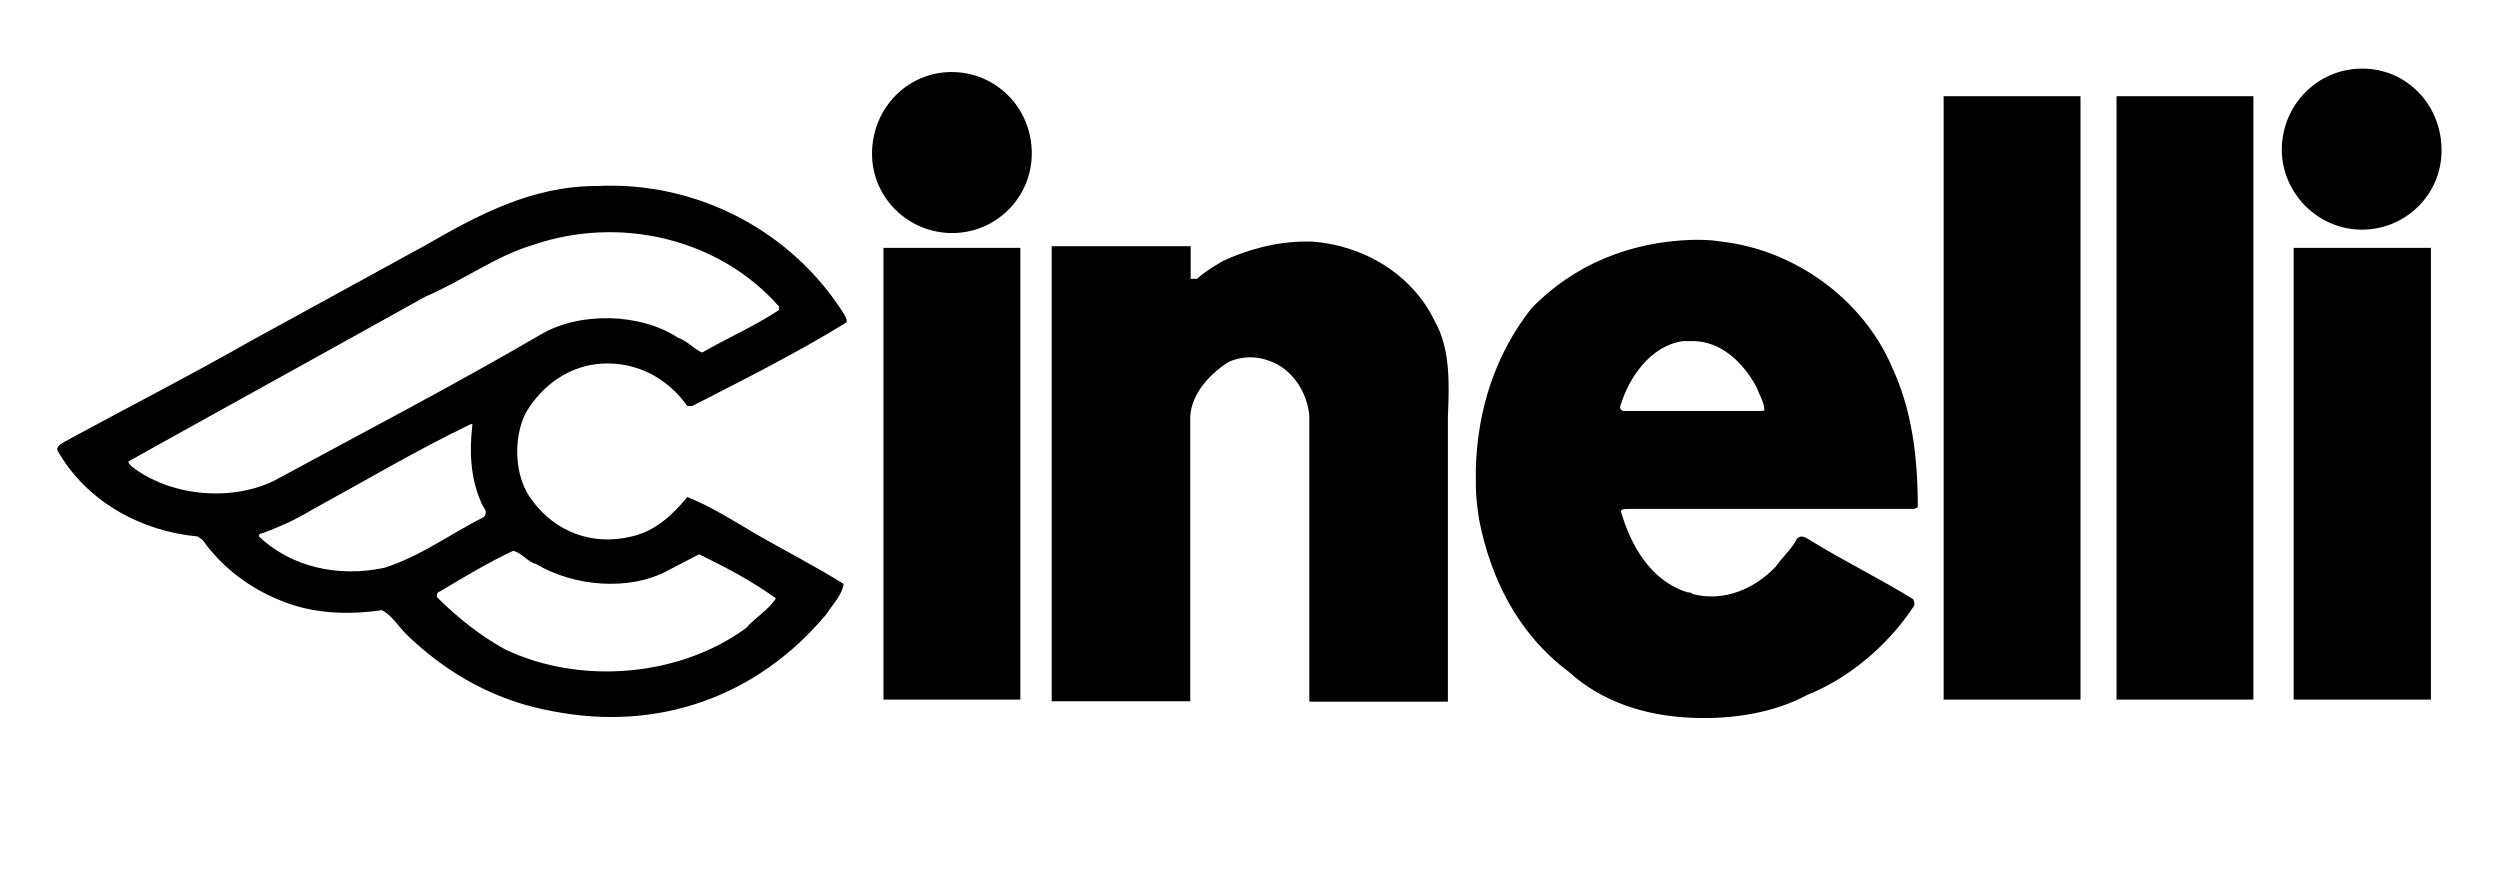 <svg xmlns="http://www.w3.org/2000/svg" width="59" height="21" viewBox="0 0 59 21"><path fill="currentColor" d="M28.1 5.81v.77h.15c.17-.17.61-.42.61-.42.58-.27 1.27-.46 1.96-.46h.12c1.23.08 2.39.77 2.92 1.88.38.66.34 1.54.31 2.24v6.74H30.9V9.82c-.04-.54-.39-1.12-.96-1.31-.3-.11-.65-.11-.96.04-.47.31-.93.81-.89 1.42v6.58h-3.27V5.81h3.28zm10.15 3.74c-.04.07 0 .15.08.15h3.19l.12-.01c0-.19-.12-.37-.19-.56-.31-.58-.84-1.08-1.5-1.08h-.23c-.78.11-1.28.88-1.47 1.5m.2 2.46c-.12 0-.16 0-.2.05.23.8.7 1.65 1.58 1.92.04 0 .08 0 .12.04.73.19 1.46-.12 1.96-.65.16-.23.39-.43.5-.66.12-.11.23 0 .31.04.81.5 1.62.89 2.43 1.39.04.08.04.15 0 .19-.61.92-1.54 1.69-2.5 2.07-.77.42-1.77.58-2.7.54-1.12-.04-2.15-.38-2.92-1.08-1.23-.92-1.85-2.23-2.12-3.58-.04-.27-.08-.54-.08-.81v-.42c.04-1.39.46-2.69 1.31-3.77 1-1.04 2.35-1.58 3.81-1.62.24 0 .43 0 .66.04 1.73.19 3.35 1.35 4.04 2.96.46.99.61 2.07.61 3.31l-.08.04h-6.73zM18.39 7.24c-1.42-1.62-3.77-2.16-5.81-1.46-.88.26-1.65.84-2.54 1.22-2.35 1.31-4.66 2.58-7.01 3.89 0 .04.04.08.08.12.89.69 2.31.84 3.35.34 2.12-1.15 4.2-2.23 6.31-3.46.92-.54 2.35-.5 3.23.08.23.08.38.27.57.35.61-.35 1.23-.62 1.81-1v-.08M6.11 12.66c.77.73 1.88.97 2.96.74.85-.27 1.58-.81 2.35-1.2.12-.15-.04-.23-.08-.38-.23-.54-.27-1.15-.19-1.81h-.04c-1.27.61-2.5 1.34-3.78 2.04-.38.23-.73.38-1.15.54-.03 0-.07 0-.07.07m4.2 1.43c.5.5 1.04.92 1.6 1.23 1.77.85 4.12.66 5.7-.5.2-.24.54-.43.7-.7-.54-.39-1.12-.7-1.73-1l-.08-.04-.73.38c-.92.5-2.23.38-3.12-.15-.19-.04-.34-.27-.54-.31-.58.27-1.16.62-1.73.96-.07.01-.07.09-.07.13m9.62-6.66c.04.08.08.15.03.19-1.19.73-2.43 1.35-3.62 1.96h-.12c-.47-.66-1.19-1.04-2-1-.77.04-1.42.5-1.81 1.16-.31.61-.27 1.54.15 2.07.54.74 1.42 1.08 2.35.85.54-.12.96-.5 1.31-.93.58.23 1.12.58 1.65.89.66.38 1.35.73 2.04 1.16-.04.27-.27.5-.42.73-1.62 1.93-3.96 2.77-6.47 2.27-1.27-.23-2.43-.84-3.43-1.81-.19-.19-.35-.46-.58-.57-.81.12-1.66.08-2.39-.23-.69-.27-1.38-.77-1.84-1.43l-.12-.08c-1.31-.12-2.62-.81-3.31-2.04 0-.15.2-.19.31-.27 1.42-.77 2.85-1.5 4.27-2.31L10 5.81c1.27-.73 2.54-1.42 4.08-1.42 2.38-.12 4.62 1.07 5.85 3.04m25.94 9.08h3.23V2.27h-3.23v14.24zm4.08 0h3.23V2.27h-3.23v14.24zm4.18 0h3.24V5.85h-3.24v10.66zm-33.28 0h3.23V5.85h-3.23v10.66zM22.47 5.5c1.04 0 1.88-.84 1.88-1.88 0-1.08-.85-1.92-1.89-1.92s-1.88.85-1.88 1.93c0 1.03.85 1.87 1.89 1.87m33.27-.08c1.04 0 1.89-.84 1.88-1.88 0-1.08-.84-1.93-1.88-1.92-1.04 0-1.89.85-1.89 1.92.01 1.03.86 1.88 1.89 1.88"/></svg>